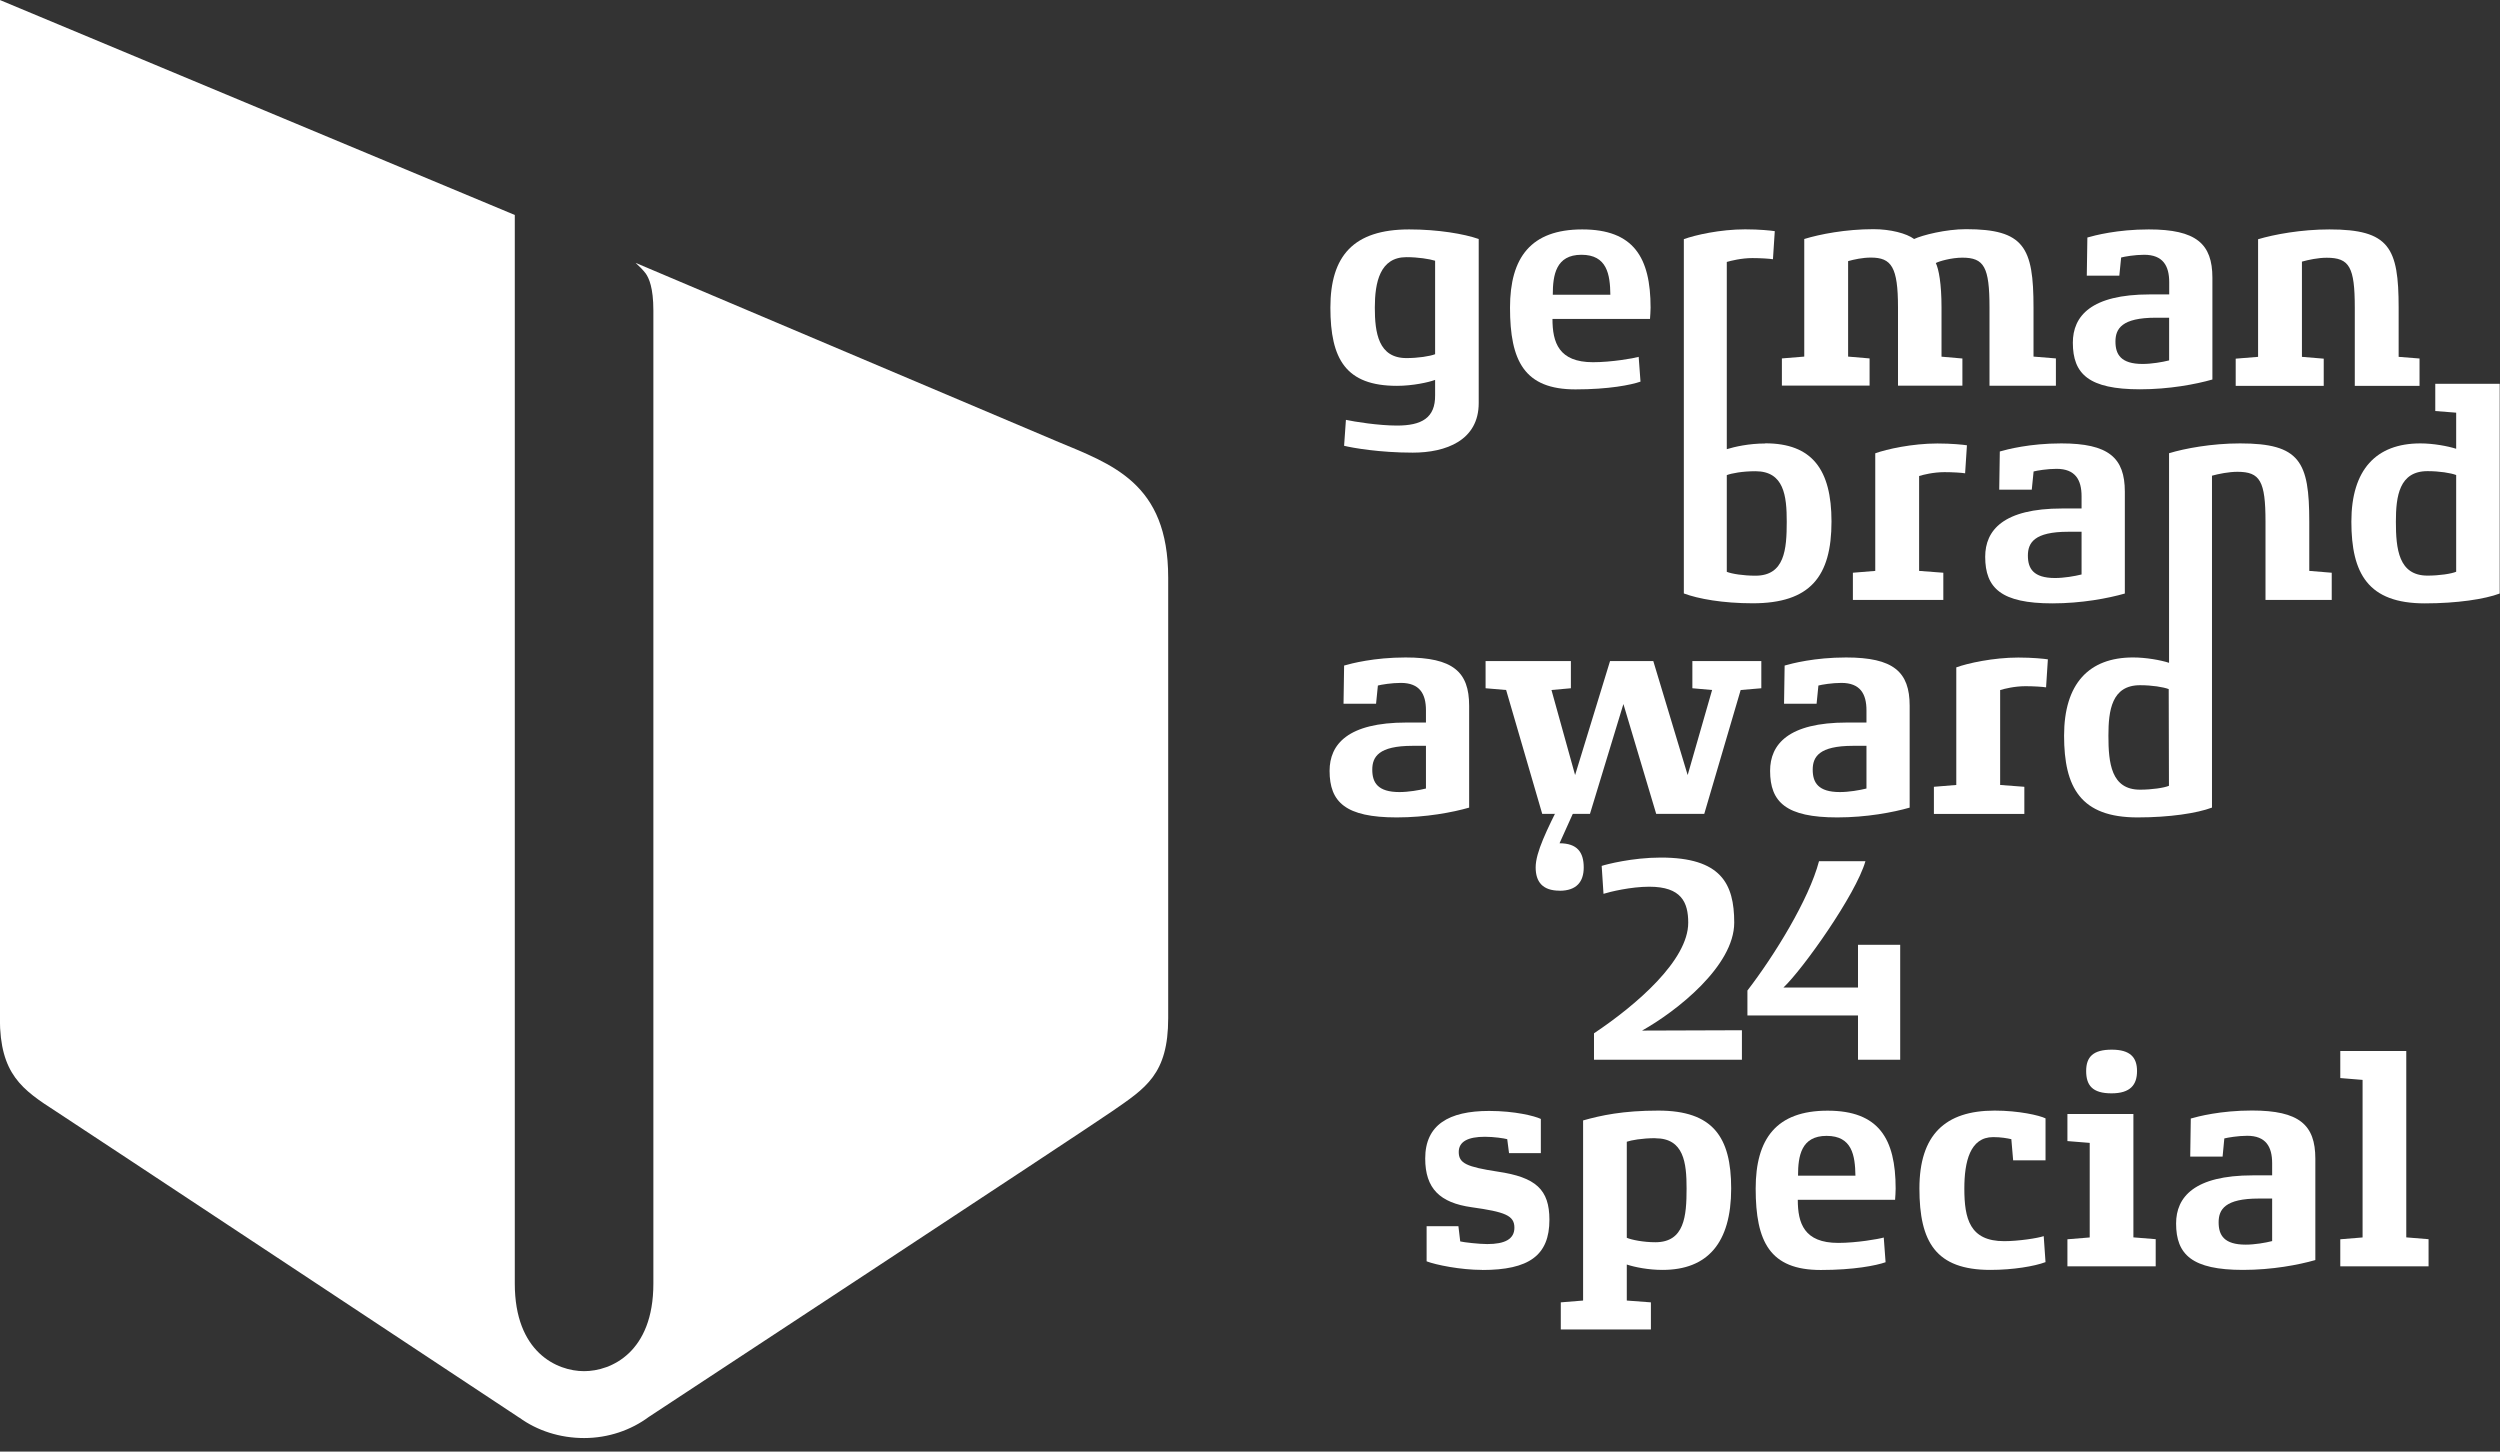 <svg width="155" height="90" viewBox="0 0 155 90" fill="none" xmlns="http://www.w3.org/2000/svg">
<rect x="0" y="0" width="155" height="90" fill="#333333" stroke="none"/>
<g clip-path="url(#clip0_1288_9474)">
<path d="M65.47 27.337L39.408 16.298C39.664 16.528 39.864 16.738 40.028 16.948C40.237 17.24 40.509 17.839 40.509 19.252V79.589C40.509 83.839 37.898 85.012 36.213 85.012C34.528 85.012 31.917 83.839 31.917 79.584V13.328L-0.008 0V63.138C-0.008 66.609 1.385 67.562 3.474 68.909C4.181 69.359 32.209 87.905 32.209 87.905C32.209 87.905 32.199 87.894 32.194 87.889C33.3 88.698 34.713 89.159 36.213 89.159C37.713 89.159 39.126 88.668 40.227 87.848C40.76 87.5 67.037 70.224 68.947 68.903C71.036 67.459 72.428 66.609 72.428 63.123V35.816C72.428 29.928 68.947 28.791 65.465 27.337H65.47Z" fill="white"/>
<path d="M96.691 55.222C95.636 55.222 95.211 54.669 95.211 53.778C95.211 52.836 95.912 51.448 96.783 49.692H97.858L96.691 52.283C97.786 52.283 98.191 52.836 98.191 53.783C98.191 54.669 97.746 55.227 96.691 55.227V55.222Z" fill="white"/>
<path d="M91.68 24.992C91.68 27.306 89.648 28.064 87.589 28.064C85.531 28.064 83.852 27.767 83.334 27.639L83.447 26.031C83.964 26.144 85.464 26.385 86.611 26.385C88.127 26.385 88.997 25.924 88.977 24.495V23.553C88.588 23.702 87.589 23.922 86.611 23.922C83.447 23.922 82.484 22.273 82.484 19.073C82.484 15.873 83.908 14.224 87.369 14.224C89.161 14.224 90.774 14.501 91.68 14.818V24.992ZM88.977 16.165C88.624 16.057 87.922 15.944 87.2 15.944C85.551 15.944 85.239 17.516 85.239 19.073C85.239 20.63 85.459 22.201 87.2 22.201C87.922 22.201 88.644 22.089 88.977 21.961V16.17V16.165Z" fill="white"/>
<path d="M102.305 19.774H96.253C96.253 21.234 96.642 22.457 98.767 22.457C99.914 22.457 101.281 22.217 101.598 22.125L101.711 23.661C101.117 23.866 99.75 24.142 97.676 24.142C94.512 24.142 93.621 22.386 93.621 19.073C93.621 15.965 94.916 14.224 98.101 14.224C101.286 14.224 102.336 15.965 102.336 19.073C102.336 19.165 102.315 19.682 102.3 19.774H102.305ZM99.842 18.274C99.827 17.015 99.637 15.796 98.05 15.796C96.463 15.796 96.273 17.056 96.273 18.274H99.842Z" fill="white"/>
<path d="M127.455 23.917H123.349V19.068C123.349 16.554 123.016 15.975 121.664 15.975C120.999 15.975 120.22 16.195 120.021 16.308C120.205 16.697 120.374 17.583 120.374 19.063V22.114L121.669 22.227V23.912H117.676V19.063C117.676 16.549 117.271 15.97 115.991 15.97C115.489 15.97 114.957 16.083 114.583 16.19V22.109L115.914 22.222V23.907H110.477V22.222L111.864 22.109V14.818C112.827 14.521 114.435 14.209 116.155 14.209C117.21 14.209 118.208 14.47 118.674 14.818C119.191 14.577 120.635 14.209 121.895 14.209C125.499 14.209 126.078 15.335 126.078 19.058V22.109L127.466 22.222V23.907L127.455 23.917Z" fill="white"/>
<path d="M137.174 23.528C136.14 23.825 134.491 24.137 132.678 24.137C129.514 24.137 128.516 23.195 128.516 21.249C128.516 19.6 129.642 18.254 133.288 18.254H134.491V17.496C134.491 16.477 134.102 15.796 132.934 15.796C132.361 15.796 131.716 15.909 131.511 15.965L131.398 17.091H129.381L129.417 14.726C129.862 14.598 131.265 14.224 133.226 14.224C136.165 14.224 137.169 15.115 137.169 17.22V23.528H137.174ZM134.491 19.698H133.656C131.547 19.698 131.158 20.384 131.158 21.177C131.158 21.971 131.49 22.565 132.842 22.565C133.395 22.565 134.061 22.452 134.486 22.345V19.698H134.491Z" fill="white"/>
<path d="M121.832 29.344C121.627 29.308 121.054 29.273 120.557 29.273C119.871 29.273 119.226 29.436 118.985 29.513V35.396L120.486 35.509V37.194H114.879V35.509L116.266 35.396V28.105C116.968 27.849 118.56 27.496 120.117 27.496C121.008 27.496 121.73 27.573 121.95 27.608L121.837 29.349L121.832 29.344Z" fill="white"/>
<path d="M131.74 36.799C130.701 37.096 129.057 37.409 127.245 37.409C124.08 37.409 123.082 36.467 123.082 34.521C123.082 32.872 124.208 31.526 127.854 31.526H129.057V30.768C129.057 29.749 128.668 29.068 127.506 29.068C126.932 29.068 126.287 29.175 126.083 29.232L125.97 30.358H123.952L123.988 27.992C124.434 27.864 125.837 27.491 127.798 27.491C130.737 27.491 131.74 28.382 131.74 30.486V36.794V36.799ZM129.057 32.969H128.228C126.118 32.969 125.729 33.656 125.729 34.449C125.729 35.243 126.062 35.837 127.414 35.837C127.967 35.837 128.632 35.724 129.057 35.617V32.969Z" fill="white"/>
<path d="M91.092 50.071C90.058 50.368 88.409 50.68 86.596 50.68C83.432 50.68 82.434 49.738 82.434 47.793C82.434 46.149 83.56 44.797 87.206 44.797H88.409V44.039C88.409 43.02 88.02 42.34 86.852 42.34C86.279 42.34 85.634 42.447 85.429 42.503L85.316 43.63H83.299L83.335 41.264C83.78 41.136 85.183 40.763 87.144 40.763C90.088 40.763 91.087 41.653 91.087 43.758V50.066L91.092 50.071ZM88.409 46.241H87.579C85.47 46.241 85.081 46.927 85.081 47.721C85.081 48.514 85.414 49.108 86.765 49.108C87.318 49.108 87.984 48.996 88.409 48.888V46.241Z" fill="white"/>
<path d="M109.202 42.672L107.922 42.78L105.664 50.46H102.684L100.651 43.65L98.578 50.46H95.618L93.38 42.78L92.106 42.672V40.988H97.395V42.672L96.191 42.78L97.656 48.054L99.822 40.988H102.505L104.635 48.054L106.15 42.78L104.927 42.672V40.988H109.202V42.672Z" fill="white"/>
<path d="M118.404 50.071C117.37 50.368 115.721 50.68 113.909 50.68C110.745 50.68 109.746 49.738 109.746 47.793C109.746 46.149 110.873 44.797 114.518 44.797H115.721V44.039C115.721 43.02 115.332 42.34 114.165 42.34C113.591 42.34 112.946 42.447 112.741 42.503L112.629 43.63H110.611L110.647 41.264C111.093 41.136 112.496 40.763 114.457 40.763C117.396 40.763 118.399 41.653 118.399 43.758V50.066L118.404 50.071ZM115.721 46.241H114.887C112.777 46.241 112.388 46.927 112.388 47.721C112.388 48.514 112.721 49.108 114.073 49.108C114.626 49.108 115.291 48.996 115.721 48.888V46.241Z" fill="white"/>
<path d="M126.856 42.616C126.651 42.58 126.077 42.544 125.581 42.544C124.895 42.544 124.249 42.708 124.009 42.785V48.668L125.509 48.781V50.465H119.902V48.781L121.29 48.668V41.377C121.991 41.121 123.584 40.768 125.135 40.768C126.026 40.768 126.743 40.844 126.968 40.88L126.856 42.621V42.616Z" fill="white"/>
<path d="M109.447 27.496C108.428 27.496 107.542 27.701 107.061 27.849V16.241C107.302 16.17 107.962 16.001 108.648 16.001C109.145 16.001 109.718 16.037 109.923 16.073L110.036 14.332C109.816 14.296 109.094 14.219 108.203 14.219C106.646 14.219 105.1 14.572 104.398 14.828V36.794C105.284 37.127 106.815 37.404 108.669 37.404C112.238 37.404 113.553 35.739 113.553 32.334C113.553 29.114 112.35 27.486 109.447 27.486V27.496ZM108.838 35.693C108.095 35.693 107.378 35.581 107.061 35.453V29.457C107.358 29.344 108.024 29.216 108.838 29.216C110.614 29.216 110.778 30.752 110.778 32.345C110.778 34.065 110.65 35.693 108.838 35.693Z" fill="white"/>
<path d="M143.175 35.391V32.34C143.175 28.622 142.601 27.491 138.884 27.491C137.128 27.491 135.458 27.803 134.481 28.1V41.095C133.963 40.926 133.057 40.762 132.248 40.762C129.509 40.762 127.973 42.391 127.973 45.611C127.973 48.832 129.007 50.68 132.525 50.68C134.521 50.68 136.216 50.419 137.143 50.071V29.493C137.553 29.38 138.188 29.252 138.72 29.252C140.128 29.252 140.461 29.826 140.461 32.345V37.194H144.567V35.509L143.18 35.396L143.175 35.391ZM134.475 48.719C134.178 48.847 133.405 48.96 132.683 48.96C130.891 48.96 130.722 47.311 130.722 45.611C130.722 44.039 130.927 42.483 132.683 42.483C133.426 42.483 134.127 42.596 134.46 42.724L134.475 48.719Z" fill="white"/>
<path d="M150.011 23.917V22.227L148.716 22.125V19.073C148.716 15.356 148.142 14.224 144.425 14.224C142.669 14.224 140.984 14.537 140.001 14.833V22.125L138.613 22.237V23.922H144.071V22.237L142.72 22.125V16.221C143.124 16.108 143.718 15.98 144.256 15.98C145.664 15.98 145.997 16.554 145.997 19.073V23.922H150.011V23.917Z" fill="white"/>
<path d="M150.987 23.794V25.484L152.283 25.586V27.824C151.766 27.66 150.875 27.491 150.061 27.491C147.321 27.491 145.785 29.119 145.785 32.34C145.785 35.56 146.819 37.409 150.337 37.409C152.334 37.409 154.054 37.148 154.981 36.799V23.794H150.987ZM152.283 35.448C151.986 35.576 151.228 35.688 150.506 35.688C148.714 35.688 148.545 34.04 148.545 32.34C148.545 30.768 148.75 29.211 150.506 29.211C151.248 29.211 151.95 29.324 152.283 29.452V35.448Z" fill="white"/>
<path d="M108.009 65.703H98.828V64.065C101.48 62.293 104.67 59.528 104.67 57.209C104.67 55.939 104.245 54.976 102.254 54.976C101.112 54.976 99.822 55.289 99.417 55.417L99.304 53.686C99.581 53.594 101.204 53.169 102.97 53.169C106.693 53.169 107.522 54.772 107.522 57.204C107.522 59.892 103.948 62.698 101.808 63.896L107.999 63.875V65.698L108.009 65.703Z" fill="white"/>
<path d="M117.812 65.703H115.196V62.959H108.34V61.413C109.999 59.257 112.154 55.775 112.779 53.394H115.657C115.068 55.458 111.77 60.102 110.572 61.228H115.196V58.576H117.812V65.708V65.703Z" fill="white"/>
<path d="M91.896 78.734C90.55 78.734 89.019 78.422 88.45 78.202V76.026H90.422L90.534 76.968C90.754 77.024 91.697 77.132 92.214 77.132C93.284 77.132 93.893 76.835 93.893 76.118C93.893 75.36 93.32 75.14 91.241 74.848C89.27 74.572 88.363 73.686 88.363 71.827C88.363 69.743 89.817 68.878 92.326 68.878C93.914 68.878 95.148 69.19 95.532 69.374V71.494H93.56L93.448 70.629C93.243 70.573 92.618 70.48 92.065 70.48C91.016 70.48 90.442 70.777 90.442 71.423C90.442 72.124 90.923 72.344 92.859 72.641C95.219 72.989 96.064 73.747 96.064 75.626C96.064 77.838 94.794 78.739 91.901 78.739L91.896 78.734Z" fill="white"/>
<path d="M103.073 78.734C102.207 78.734 101.378 78.57 100.861 78.401V80.634L102.356 80.746V82.426H96.769V80.746L98.152 80.634V69.467C99.258 69.154 100.62 68.857 102.817 68.857C106.191 68.857 107.333 70.48 107.333 73.686C107.333 77.075 105.858 78.734 103.078 78.734H103.073ZM102.632 70.567C101.803 70.567 101.122 70.695 100.861 70.788V76.743C101.158 76.871 101.895 77.019 102.632 77.019C104.44 77.019 104.568 75.396 104.568 73.686C104.568 72.098 104.404 70.573 102.632 70.573V70.567Z" fill="white"/>
<path d="M117.489 74.387H111.463C111.463 75.841 111.852 77.06 113.972 77.06C115.114 77.06 116.481 76.819 116.793 76.727L116.906 78.258C116.317 78.463 114.95 78.739 112.886 78.739C109.732 78.739 108.852 76.988 108.852 73.691C108.852 70.593 110.142 68.862 113.311 68.862C116.481 68.862 117.53 70.593 117.53 73.691C117.53 73.783 117.51 74.3 117.495 74.392L117.489 74.387ZM115.037 72.892C115.016 71.638 114.832 70.424 113.25 70.424C111.668 70.424 111.478 71.679 111.478 72.892H115.037Z" fill="white"/>
<path d="M126.817 78.253C126.136 78.509 124.81 78.734 123.407 78.734C120.018 78.734 119.004 77.004 119.004 73.686C119.004 70.368 120.591 68.857 123.668 68.857C125.164 68.857 126.449 69.154 126.823 69.339V71.94H124.815L124.703 70.629C124.447 70.573 124.078 70.501 123.576 70.501C122.138 70.501 121.789 72.032 121.789 73.691C121.789 75.555 122.122 76.952 124.257 76.952C125.143 76.952 126.341 76.768 126.71 76.64L126.823 78.263L126.817 78.253Z" fill="white"/>
<path d="M133.653 78.514H128.18V76.835L129.562 76.722V70.859L128.18 70.747V69.067H132.271V76.717L133.653 76.829V78.509V78.514ZM130.909 67.787C129.731 67.787 129.342 67.29 129.342 66.405C129.342 65.519 129.782 65.079 130.929 65.079C132.076 65.079 132.496 65.56 132.496 66.405C132.496 67.249 132.092 67.787 130.914 67.787H130.909Z" fill="white"/>
<path d="M143.546 78.125C142.511 78.422 140.873 78.734 139.065 78.734C135.916 78.734 134.918 77.792 134.918 75.857C134.918 74.218 136.044 72.872 139.675 72.872H140.873V72.114C140.873 71.1 140.484 70.419 139.327 70.419C138.753 70.419 138.108 70.532 137.908 70.583L137.801 71.709H135.794L135.829 69.349C136.27 69.221 137.673 68.852 139.623 68.852C142.552 68.852 143.551 69.738 143.551 71.837V78.12L143.546 78.125ZM140.873 74.31H140.043C137.944 74.31 137.555 74.991 137.555 75.785C137.555 76.579 137.888 77.168 139.234 77.168C139.787 77.168 140.453 77.055 140.873 76.947V74.31Z" fill="white"/>
<path d="M150.571 78.514H145.098V76.835L146.48 76.722V66.953L145.098 66.84V65.16H149.189V76.717L150.571 76.83V78.509V78.514Z" fill="white"/>
</g>
<defs>
<clipPath id="clip0_1288_9474">
<rect width="154.99" height="89.159" fill="white" transform="translate(-0.008)"/>
</clipPath>
</defs>
</svg>
